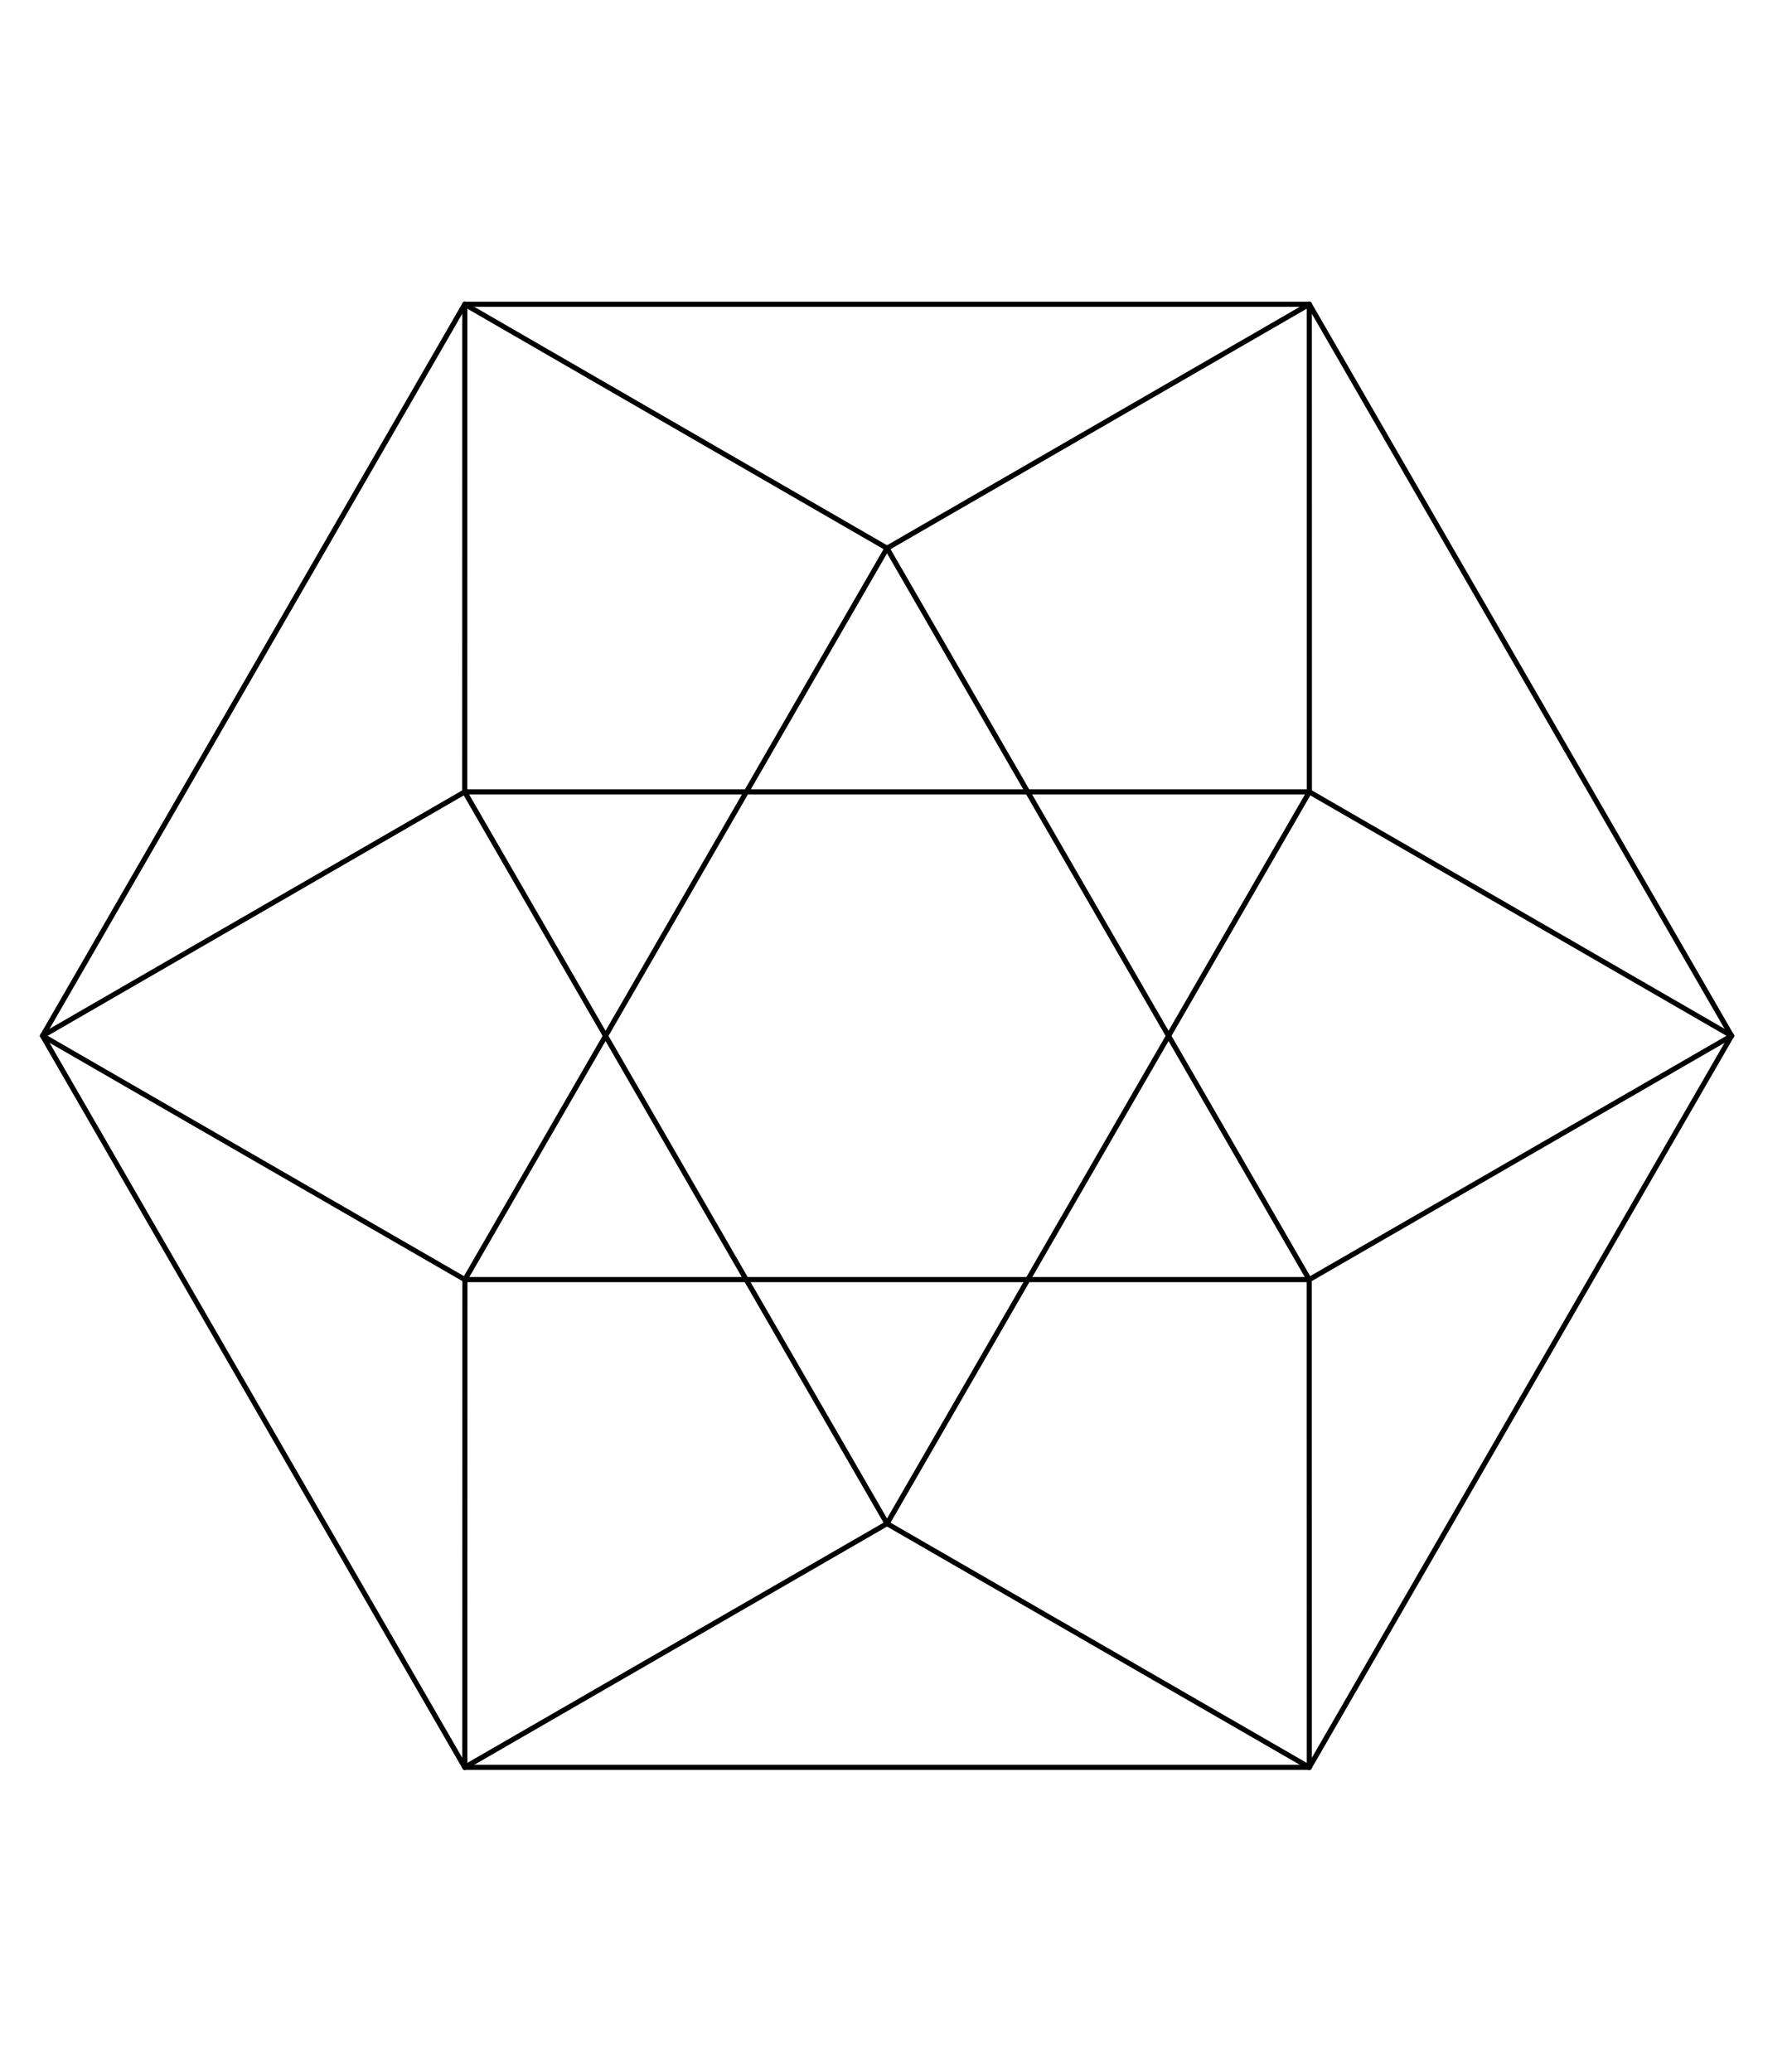 <?xml version="1.0" encoding="UTF-8"?>
<svg xmlns="http://www.w3.org/2000/svg" xmlns:xlink="http://www.w3.org/1999/xlink" width="173.06pt" height="200.06pt" viewBox="0 0 173.06 200.06" version="1.2">
<g id="surface1">
<path style="fill:none;stroke-width:5;stroke-linecap:round;stroke-linejoin:round;stroke:rgb(0%,0%,0%);stroke-opacity:1;stroke-miterlimit:10;" d="M 1277.212 1713.882 L 865.3 1475.956 " transform="matrix(0.099,0,0,-0.099,0,199.052)"/>
<path style="fill:none;stroke-width:5;stroke-linecap:round;stroke-linejoin:round;stroke:rgb(0%,0%,0%);stroke-opacity:1;stroke-miterlimit:10;" d="M 865.3 1475.956 L 1277.134 762.649 " transform="matrix(0.099,0,0,-0.099,0,199.052)"/>
<path style="fill:none;stroke-width:5;stroke-linecap:round;stroke-linejoin:round;stroke:rgb(0%,0%,0%);stroke-opacity:1;stroke-miterlimit:10;" d="M 865.3 1475.956 L 453.387 1713.882 " transform="matrix(0.099,0,0,-0.099,0,199.052)"/>
<path style="fill:none;stroke-width:5;stroke-linecap:round;stroke-linejoin:round;stroke:rgb(0%,0%,0%);stroke-opacity:1;stroke-miterlimit:10;" d="M 453.505 762.649 L 865.3 1475.956 " transform="matrix(0.099,0,0,-0.099,0,199.052)"/>
<path style="fill:none;stroke-width:5;stroke-linecap:round;stroke-linejoin:round;stroke:rgb(0%,0%,0%);stroke-opacity:1;stroke-miterlimit:10;" d="M 1277.134 762.649 L 1689.125 1000.418 " transform="matrix(0.099,0,0,-0.099,0,199.052)"/>
<path style="fill:none;stroke-width:5;stroke-linecap:round;stroke-linejoin:round;stroke:rgb(0%,0%,0%);stroke-opacity:1;stroke-miterlimit:10;" d="M 453.387 286.994 L 453.505 762.649 " transform="matrix(0.099,0,0,-0.099,0,199.052)"/>
<path style="fill:none;stroke-width:5;stroke-linecap:round;stroke-linejoin:round;stroke:rgb(0%,0%,0%);stroke-opacity:1;stroke-miterlimit:10;" d="M 1277.134 762.649 L 1277.212 286.994 " transform="matrix(0.099,0,0,-0.099,0,199.052)"/>
<path style="fill:none;stroke-width:5;stroke-linecap:round;stroke-linejoin:round;stroke:rgb(0%,0%,0%);stroke-opacity:1;stroke-miterlimit:10;" d="M 453.505 762.649 L 1277.134 762.649 " transform="matrix(0.099,0,0,-0.099,0,199.052)"/>
<path style="fill:none;stroke-width:5;stroke-linecap:round;stroke-linejoin:round;stroke:rgb(0%,0%,0%);stroke-opacity:1;stroke-miterlimit:10;" d="M 41.513 1000.418 L 453.505 762.649 " transform="matrix(0.099,0,0,-0.099,0,199.052)"/>
<path style="fill:none;stroke-width:5;stroke-linecap:round;stroke-linejoin:round;stroke:rgb(0%,0%,0%);stroke-opacity:1;stroke-miterlimit:10;" d="M 1689.125 1000.418 L 1277.212 1713.882 " transform="matrix(0.099,0,0,-0.099,0,199.052)"/>
<path style="fill:none;stroke-width:5;stroke-linecap:round;stroke-linejoin:round;stroke:rgb(0%,0%,0%);stroke-opacity:1;stroke-miterlimit:10;" d="M 453.308 1238.305 L 453.387 1713.882 " transform="matrix(0.099,0,0,-0.099,0,199.052)"/>
<path style="fill:none;stroke-width:5;stroke-linecap:round;stroke-linejoin:round;stroke:rgb(0%,0%,0%);stroke-opacity:1;stroke-miterlimit:10;" d="M 1277.212 1713.882 L 1277.291 1238.305 " transform="matrix(0.099,0,0,-0.099,0,199.052)"/>
<path style="fill:none;stroke-width:5;stroke-linecap:round;stroke-linejoin:round;stroke:rgb(0%,0%,0%);stroke-opacity:1;stroke-miterlimit:10;" d="M 453.387 1713.882 L 1277.212 1713.882 " transform="matrix(0.099,0,0,-0.099,0,199.052)"/>
<path style="fill:none;stroke-width:5;stroke-linecap:round;stroke-linejoin:round;stroke:rgb(0%,0%,0%);stroke-opacity:1;stroke-miterlimit:10;" d="M 453.387 1713.882 L 41.513 1000.418 " transform="matrix(0.099,0,0,-0.099,0,199.052)"/>
<path style="fill:none;stroke-width:5;stroke-linecap:round;stroke-linejoin:round;stroke:rgb(0%,0%,0%);stroke-opacity:1;stroke-miterlimit:10;" d="M 1277.291 1238.305 L 1689.125 1000.418 " transform="matrix(0.099,0,0,-0.099,0,199.052)"/>
<path style="fill:none;stroke-width:5;stroke-linecap:round;stroke-linejoin:round;stroke:rgb(0%,0%,0%);stroke-opacity:1;stroke-miterlimit:10;" d="M 1689.125 1000.418 L 1277.212 286.994 " transform="matrix(0.099,0,0,-0.099,0,199.052)"/>
<path style="fill:none;stroke-width:5;stroke-linecap:round;stroke-linejoin:round;stroke:rgb(0%,0%,0%);stroke-opacity:1;stroke-miterlimit:10;" d="M 41.513 1000.418 L 453.308 1238.305 " transform="matrix(0.099,0,0,-0.099,0,199.052)"/>
<path style="fill:none;stroke-width:5;stroke-linecap:round;stroke-linejoin:round;stroke:rgb(0%,0%,0%);stroke-opacity:1;stroke-miterlimit:10;" d="M 453.387 286.994 L 41.513 1000.418 " transform="matrix(0.099,0,0,-0.099,0,199.052)"/>
<path style="fill:none;stroke-width:5;stroke-linecap:round;stroke-linejoin:round;stroke:rgb(0%,0%,0%);stroke-opacity:1;stroke-miterlimit:10;" d="M 1277.212 286.994 L 865.3 524.684 " transform="matrix(0.099,0,0,-0.099,0,199.052)"/>
<path style="fill:none;stroke-width:5;stroke-linecap:round;stroke-linejoin:round;stroke:rgb(0%,0%,0%);stroke-opacity:1;stroke-miterlimit:10;" d="M 865.3 524.684 L 453.387 286.994 " transform="matrix(0.099,0,0,-0.099,0,199.052)"/>
<path style="fill:none;stroke-width:5;stroke-linecap:round;stroke-linejoin:round;stroke:rgb(0%,0%,0%);stroke-opacity:1;stroke-miterlimit:10;" d="M 1277.212 286.994 L 453.387 286.994 " transform="matrix(0.099,0,0,-0.099,0,199.052)"/>
<path style="fill:none;stroke-width:5;stroke-linecap:round;stroke-linejoin:round;stroke:rgb(0%,0%,0%);stroke-opacity:1;stroke-miterlimit:10;" d="M 865.3 524.684 L 1277.291 1238.305 " transform="matrix(0.099,0,0,-0.099,0,199.052)"/>
<path style="fill:none;stroke-width:5;stroke-linecap:round;stroke-linejoin:round;stroke:rgb(0%,0%,0%);stroke-opacity:1;stroke-miterlimit:10;" d="M 453.308 1238.305 L 865.3 524.684 " transform="matrix(0.099,0,0,-0.099,0,199.052)"/>
<path style="fill:none;stroke-width:5;stroke-linecap:round;stroke-linejoin:round;stroke:rgb(0%,0%,0%);stroke-opacity:1;stroke-miterlimit:10;" d="M 1277.291 1238.305 L 453.308 1238.305 " transform="matrix(0.099,0,0,-0.099,0,199.052)"/>
</g>
</svg>
